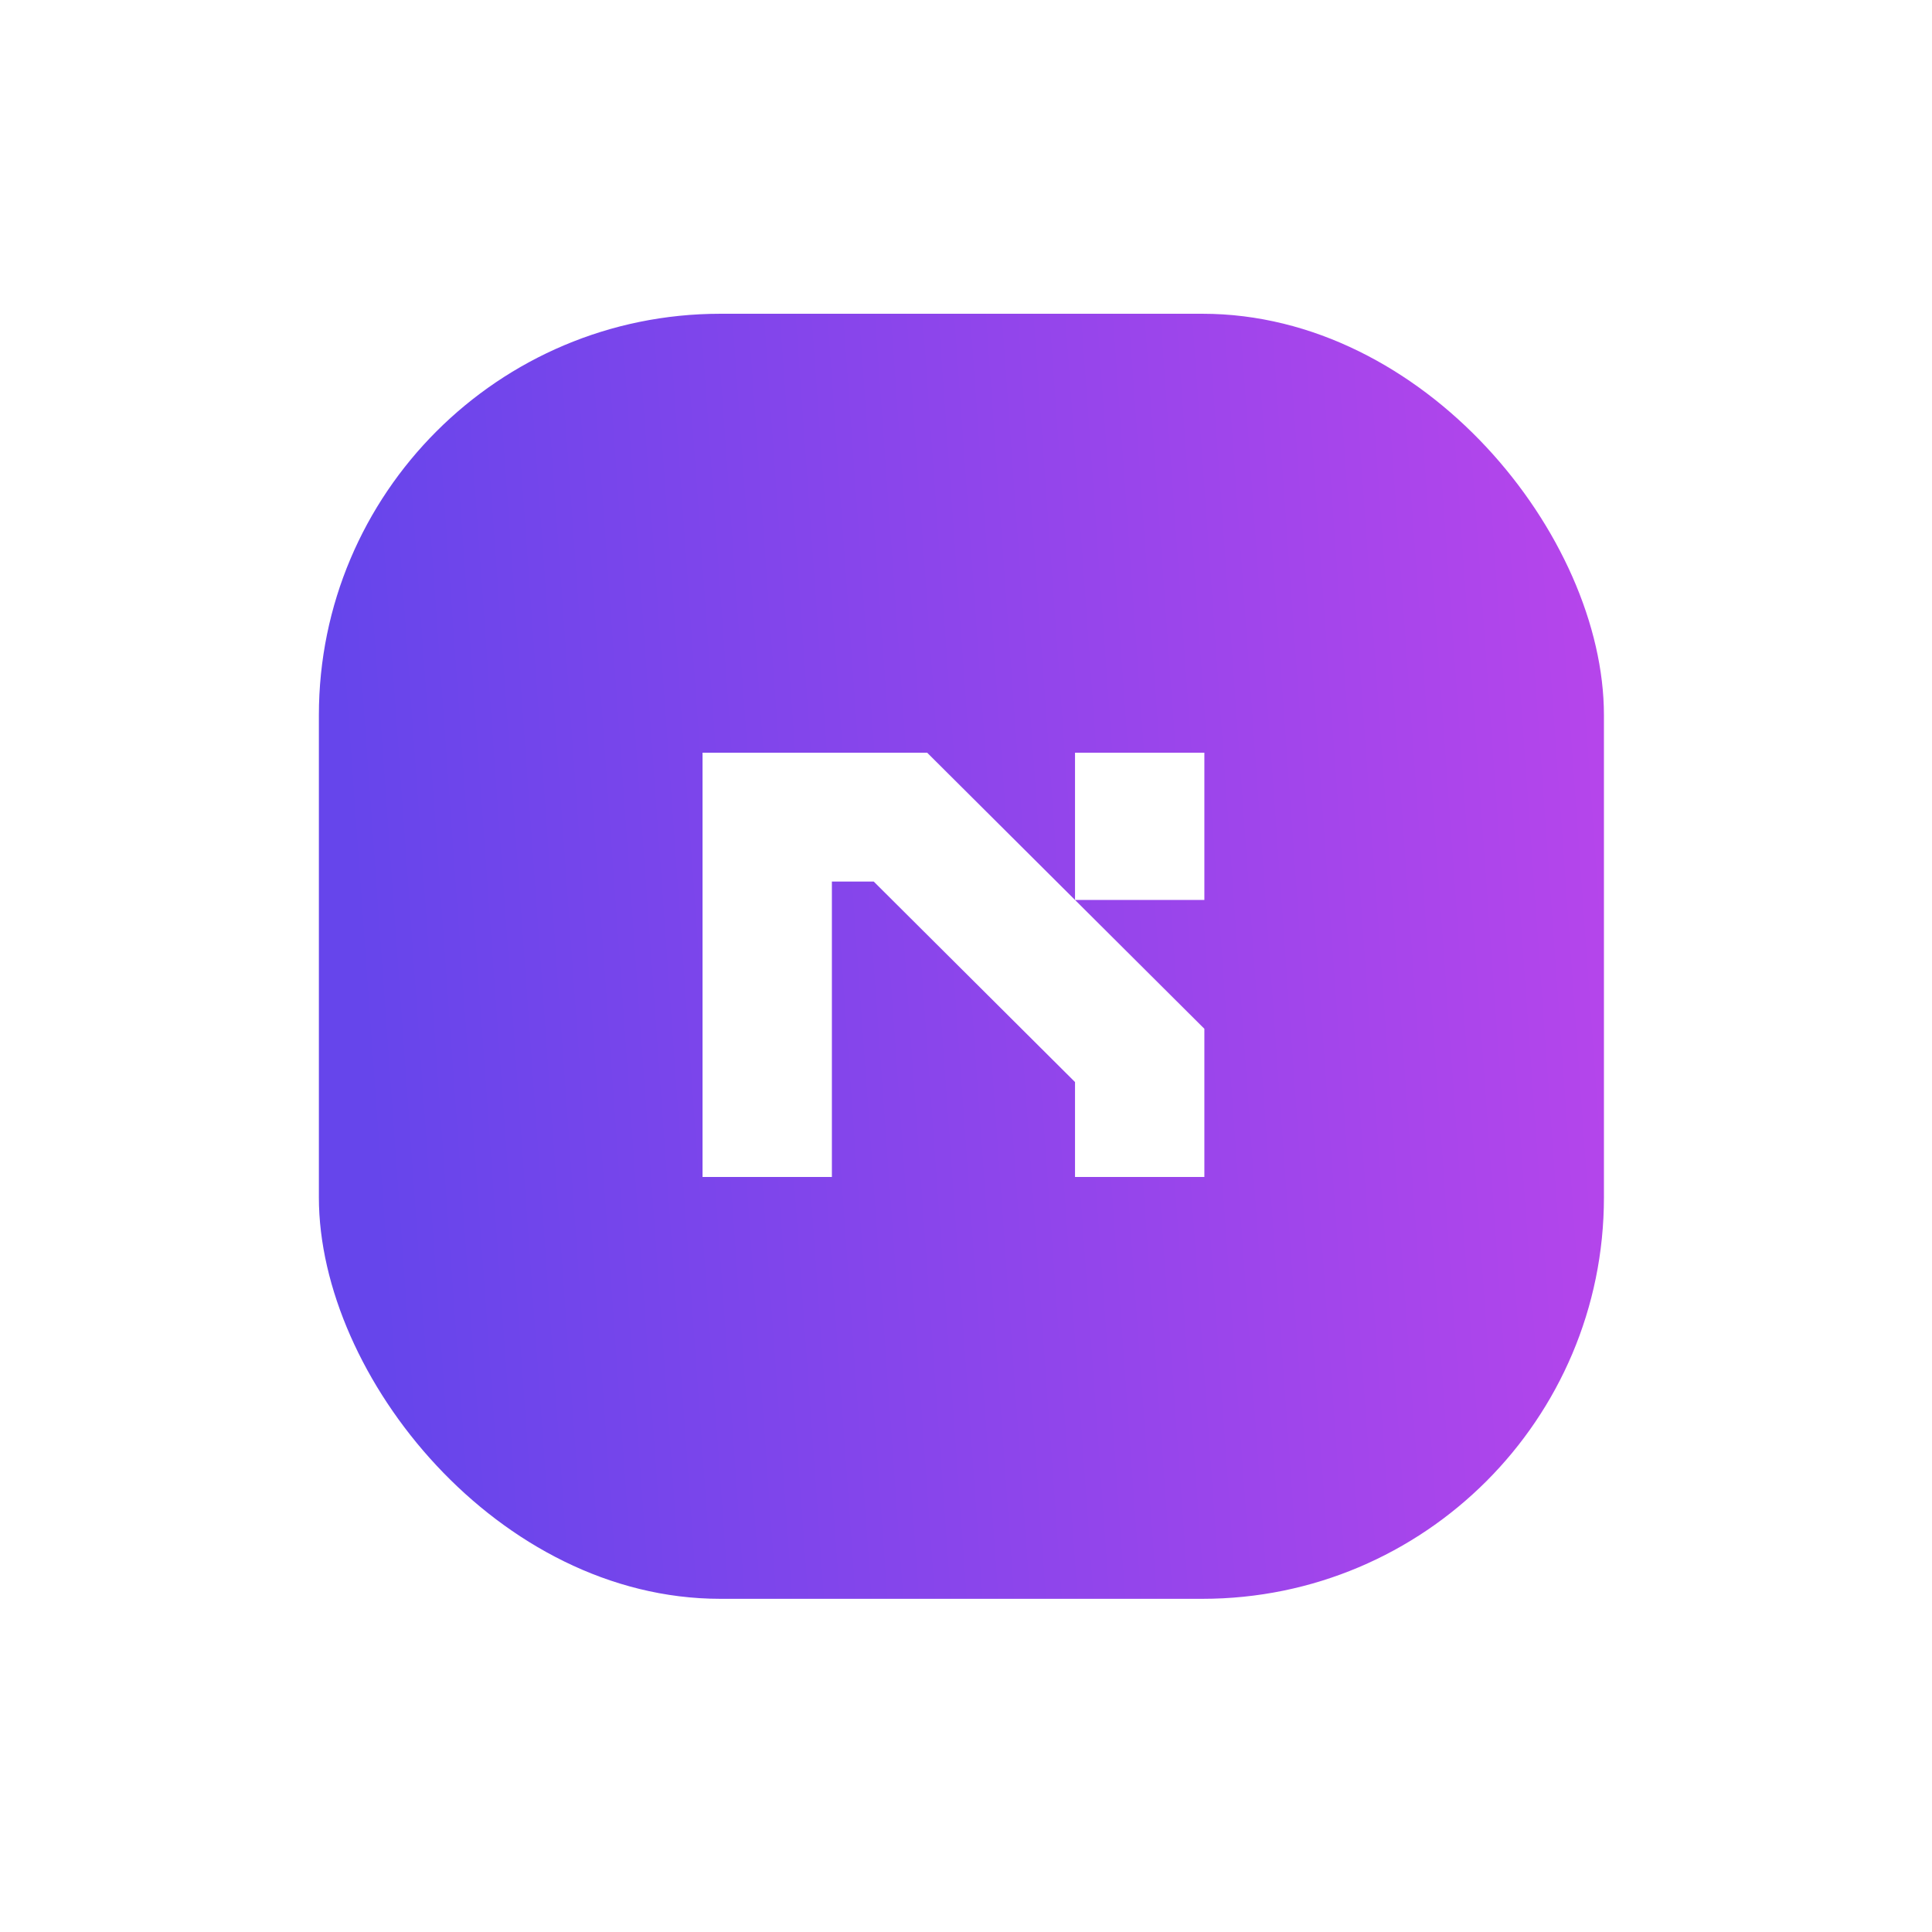 <svg width="77" height="77" viewBox="0 0 77 77" fill="none" xmlns="http://www.w3.org/2000/svg">
<g filter="url(#filter0_b_2001_254)">
<rect x="0.322" y="0.118" width="75.99" height="75.99" rx="26" fill="white" fill-opacity="0.05"/>
<rect x="0.622" y="0.418" width="75.39" height="75.39" rx="25.7" stroke="white" stroke-opacity="0.1" stroke-width="0.6"/>
</g>
<rect x="12.709" y="12.505" width="51.216" height="51.216" rx="16" fill="url(#paint0_linear_2001_254)"/>
<path d="M36.953 30L48 41.002V46.908H42.845V43.125L34.822 35.134H33.155V46.908H28V30H36.953ZM42.845 35.868V30H48V35.868H42.845Z" fill="white"/>
<defs>
<filter id="filter0_b_2001_254" x="-7.278" y="-7.482" width="91.19" height="91.19" filterUnits="userSpaceOnUse" color-interpolation-filters="sRGB">
<feFlood flood-opacity="0" result="BackgroundImageFix"/>
<feGaussianBlur in="BackgroundImageFix" stdDeviation="3.8"/>
<feComposite in2="SourceAlpha" operator="in" result="effect1_backgroundBlur_2001_254"/>
<feBlend mode="normal" in="SourceGraphic" in2="effect1_backgroundBlur_2001_254" result="shape"/>
</filter>
<linearGradient id="paint0_linear_2001_254" x1="15.011" y1="48.681" x2="84.195" y2="43.735" gradientUnits="userSpaceOnUse">
<stop stop-color="#6645EB"/>
<stop offset="1" stop-color="#D445EB"/>
</linearGradient>
</defs>
</svg>

